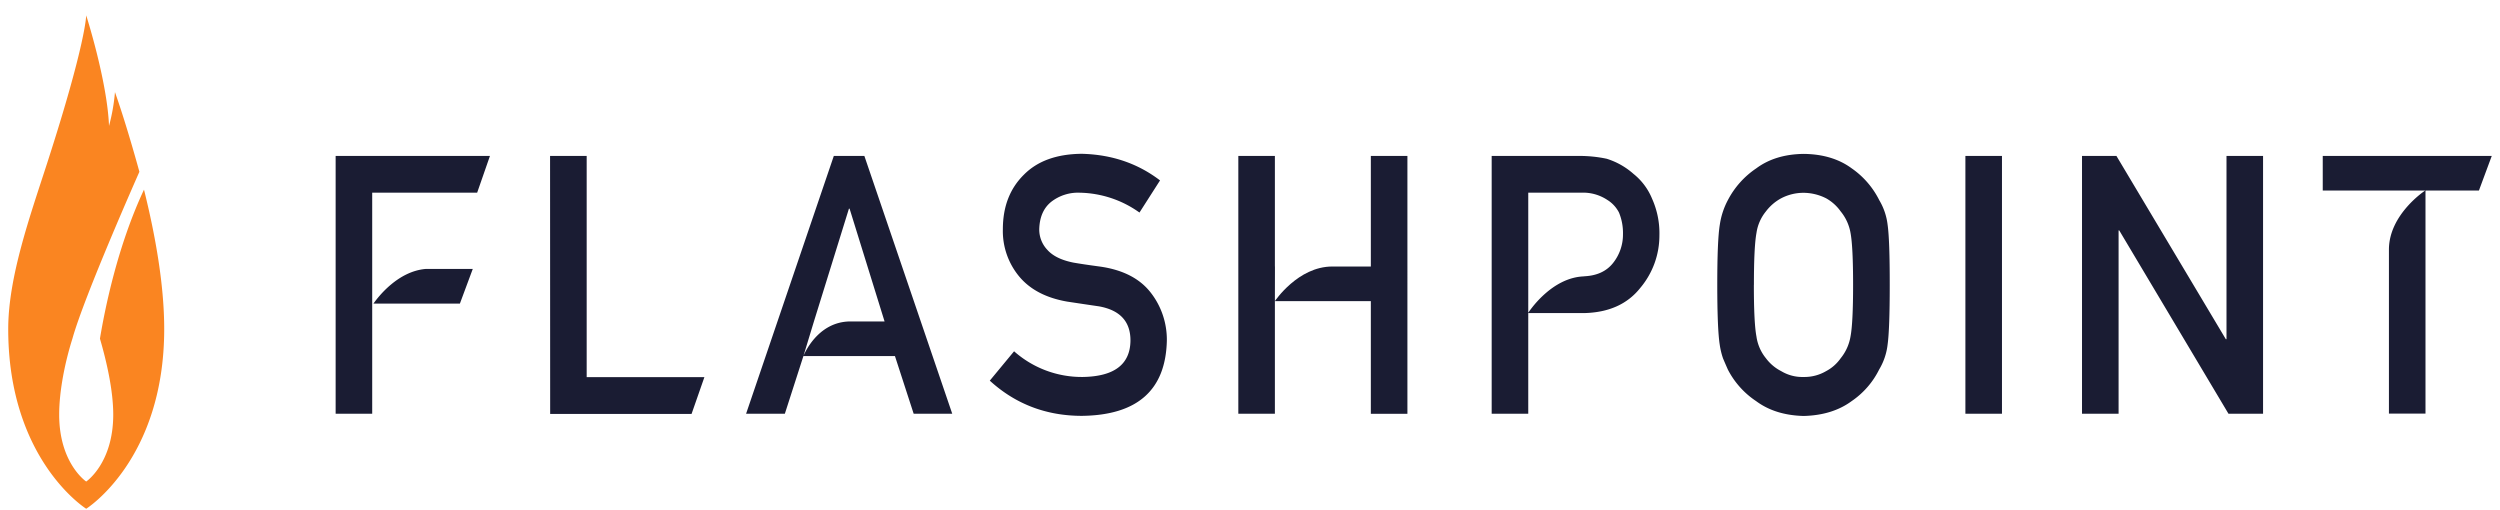 <svg width="152" height="31" fill="none" xmlns="http://www.w3.org/2000/svg"><g clip-path="url(#a)"><path d="M33.443 9.481h2.227v13.447h7.158l-.782 2.241H33.45l-.006-15.688zM61.656 21.358a6.2 6.2 0 004.173 1.562c1.909-.029 2.876-.757 2.903-2.185.014-1.174-.624-1.877-1.913-2.109-.592-.086-1.24-.183-1.945-.29-1.263-.222-2.223-.72-2.882-1.496a4.326 4.326 0 01-1.018-2.906c0-1.369.427-2.473 1.28-3.313.824-.833 1.995-1.256 3.512-1.27 1.821.043 3.41.582 4.764 1.618l-1.25 1.954a6.432 6.432 0 00-3.64-1.207 2.653 2.653 0 00-1.719.549c-.476.38-.721.946-.735 1.7.003.458.18.898.493 1.226.33.372.857.63 1.582.775.403.071.954.153 1.652.246 1.376.202 2.394.73 3.053 1.582.648.83.994 1.865.978 2.928-.074 2.999-1.793 4.52-5.158 4.562-2.174 0-4.043-.713-5.607-2.14l1.477-1.786zM104.41 17.317c0-1.823.052-3.044.156-3.663a4.557 4.557 0 01.494-1.497 5.242 5.242 0 011.72-1.92c.77-.573 1.733-.866 2.889-.88 1.169.014 2.142.308 2.92.883a5.15 5.15 0 011.671 1.933c.271.454.444.961.506 1.49.088.615.131 1.833.13 3.654 0 1.793-.043 3.004-.13 3.634a3.77 3.77 0 01-.514 1.516 5.008 5.008 0 01-1.671 1.92c-.779.574-1.752.875-2.92.904-1.154-.03-2.117-.33-2.889-.903a5.114 5.114 0 01-1.719-1.921 46.805 46.805 0 01-.293-.677 4.548 4.548 0 01-.201-.84c-.098-.63-.148-1.841-.149-3.633zm2.225 0c0 1.544.052 2.59.156 3.136.068.488.267.947.575 1.325.247.332.564.6.929.786.409.246.877.37 1.352.356.483.012.961-.11 1.381-.356.353-.186.657-.455.888-.786.309-.38.515-.837.596-1.325.104-.546.156-1.592.156-3.136s-.052-2.596-.156-3.155a2.822 2.822 0 00-.596-1.305 2.7 2.7 0 00-.888-.8 3.061 3.061 0 00-1.381-.334c-.47 0-.934.115-1.352.333a2.877 2.877 0 00-.929.8 2.67 2.67 0 00-.572 1.304c-.104.56-.156 1.613-.156 3.157h-.003zM119.496 9.481h2.224v15.674h-2.224V9.48zM126.586 9.481h2.093l6.651 11.142h.041V9.48h2.223v15.674h-2.103L128.85 14.01h-.04v11.144h-2.224V9.48zM52.553 9.48h-1.857l-5.334 15.675h2.357l1.128-3.506.64-2.105 2.128-6.857h.04l2.127 6.857h-2.073c-2.051 0-2.862 2.105-2.862 2.105h5.566l1.138 3.506h2.345L52.553 9.48zM100.446 12.082a3.741 3.741 0 00-1.127-1.507 4.44 4.44 0 00-1.633-.923 7.966 7.966 0 00-1.677-.171h-5.315v15.673h2.224V11.715h3.22a2.664 2.664 0 011.59.442c.3.185.544.45.707.767.172.42.255.873.242 1.329.002.629-.209 1.24-.596 1.729-.416.533-1.042.807-1.875.82h.204c-2.094 0-3.504 2.234-3.504 2.234h3.387c1.513-.029 2.663-.545 3.45-1.548a4.94 4.94 0 001.149-3.171 5.123 5.123 0 00-.446-2.235zM141.223 9.481v2.105h6.228s-2.204 1.44-2.204 3.59v9.97h2.223v-13.56h3.248l.781-2.105h-10.276zM22.706 18.457h5.256l.782-2.105h-2.868c-1.68.147-2.867 1.677-3.17 2.105z" fill="#1A1C33"/><path d="M20.407 9.481v15.674h2.223v-6.588.002-6.853h6.381l.778-2.235h-9.382zM77.513 16.201v-6.72H75.29v15.674h2.223v-6.849l.004-2.105h-.004z" fill="#1A1C33"/><path d="M83.347 9.48v6.724h-2.345c-2.087 0-3.489 2.105-3.489 2.105h5.834v6.849h2.224V9.48h-2.224z" fill="#1A1C33"/><path d="M8.755 11.53c-1.598 3.41-2.368 7.188-2.678 9.06.407 1.398.808 3.151.808 4.618 0 2.966-1.644 4.07-1.644 4.07s-1.643-1.104-1.643-4.07c0-1.475.37-3.248.813-4.643.728-2.606 4.064-10.12 4.064-10.12s-.684-2.517-1.36-4.483L6.99 5.6a11.5 11.5 0 01-.362 2.056C6.518 4.916 5.24.932 5.24.932s0 1.643-2.37 8.978C1.83 13.13.5 16.837.5 20.005c0 7.964 4.741 10.927 4.741 10.927s4.743-2.963 4.743-10.927c0-2.653-.527-5.657-1.229-8.475z" fill="#FA8521"/></g><defs><clipPath id="a"><path fill="#fff" transform="translate(.5 .932)" d="M0 0H151V30H0z"/></clipPath></defs></svg>